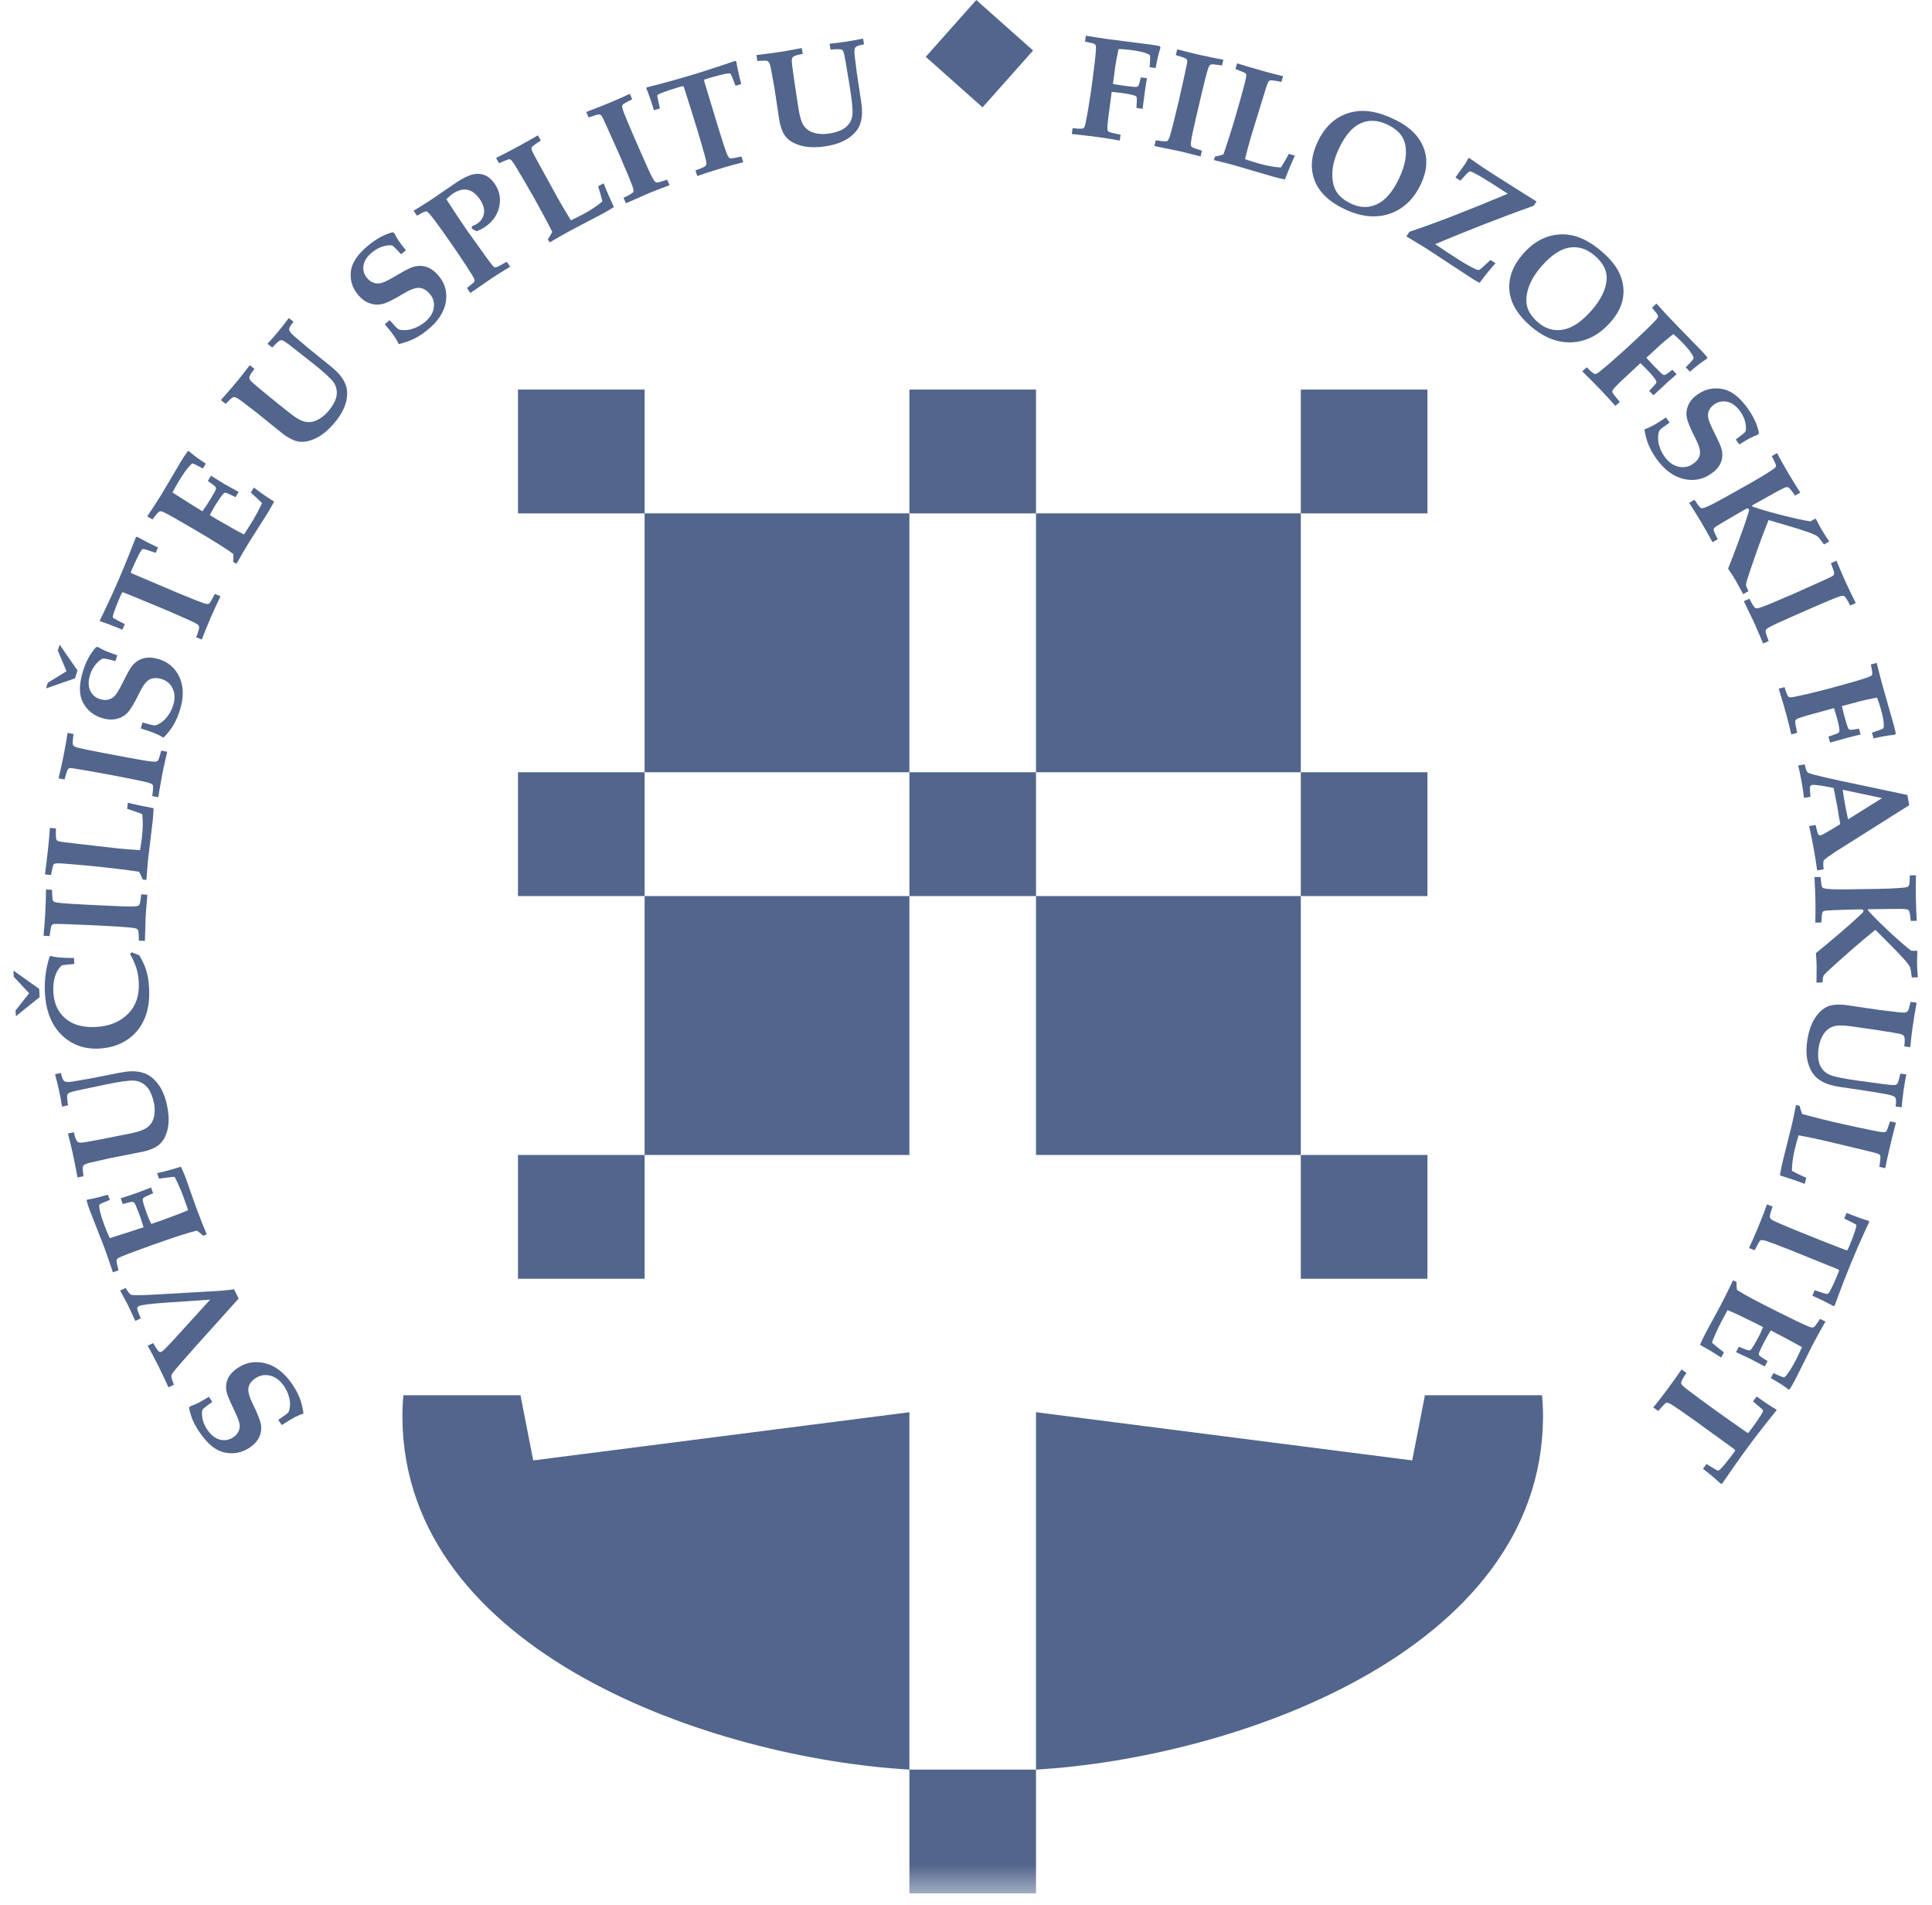<?xml version="1.0" encoding="UTF-8"?>
<svg width="72px" height="71px" viewBox="0 0 72 71" version="1.1" xmlns="http://www.w3.org/2000/svg" xmlns:xlink="http://www.w3.org/1999/xlink">
    <title>Group 4</title>
    <defs>
        <filter id="filter-1">
            <feColorMatrix in="SourceGraphic" type="matrix" values="0 0 0 0 1 0 0 0 0 1 0 0 0 0 1 0 0 0 1 0"></feColorMatrix>
        </filter>
        <polygon id="path-2" points="0 69.56 70.972 69.56 70.972 0.13 0 0.13"></polygon>
    </defs>
    <g id="Symbols" stroke="none" stroke-width="1" fill="none" fill-rule="evenodd">
        <g id="Group-4" transform="translate(-53, -39)" filter="url(#filter-1)">
            <g transform="translate(53, 39)">
                <polygon id="Fill-1" fill="#52658C" points="36.383 0 34.5 2.117 36.617 4 38.5 1.883"></polygon>
                <g id="Group-90" transform="translate(0.5, 1)">
                    <path d="M10.002,52.106 L9.869,51.914 C10.088,51.767 10.212,51.674 10.242,51.637 C10.271,51.6 10.292,51.525 10.305,51.413 C10.317,51.301 10.304,51.175 10.264,51.036 C10.224,50.897 10.163,50.767 10.08,50.648 C9.938,50.443 9.769,50.316 9.573,50.266 C9.376,50.217 9.194,50.247 9.028,50.357 C8.875,50.458 8.785,50.577 8.76,50.713 C8.735,50.85 8.786,51.045 8.911,51.299 C9.098,51.676 9.203,51.944 9.226,52.104 C9.25,52.263 9.226,52.417 9.154,52.565 C9.083,52.713 8.964,52.842 8.797,52.952 C8.517,53.137 8.213,53.197 7.885,53.133 C7.558,53.069 7.248,52.825 6.956,52.402 C6.841,52.236 6.752,52.08 6.688,51.935 C6.625,51.789 6.577,51.633 6.546,51.465 L6.585,51.408 C6.695,51.369 6.791,51.329 6.874,51.288 C6.956,51.247 7.093,51.17 7.284,51.053 L7.414,51.241 C7.19,51.4 7.069,51.496 7.051,51.529 C7.021,51.589 7.018,51.693 7.042,51.842 C7.065,51.99 7.128,52.138 7.228,52.283 C7.366,52.483 7.523,52.605 7.697,52.65 C7.872,52.694 8.038,52.665 8.194,52.562 C8.289,52.499 8.357,52.421 8.396,52.329 C8.436,52.238 8.444,52.14 8.422,52.038 C8.4,51.935 8.318,51.736 8.177,51.441 C8.047,51.174 7.971,50.986 7.947,50.877 C7.907,50.697 7.922,50.532 7.991,50.38 C8.059,50.229 8.185,50.093 8.366,49.974 C8.682,49.765 9.026,49.71 9.398,49.808 C9.77,49.906 10.097,50.159 10.38,50.568 C10.505,50.75 10.602,50.927 10.669,51.099 C10.735,51.271 10.783,51.464 10.811,51.677 C10.688,51.719 10.582,51.764 10.491,51.811 C10.365,51.878 10.202,51.975 10.002,52.106" id="Fill-2" fill="#52658C"></path>
                    <path d="M5.981,50.603 L5.778,50.7 C5.639,50.395 5.508,50.118 5.383,49.868 C5.273,49.648 5.146,49.408 5.003,49.15 L5.207,49.053 C5.311,49.23 5.381,49.332 5.415,49.36 C5.45,49.387 5.486,49.392 5.523,49.374 C5.57,49.352 5.727,49.194 5.995,48.902 L7.332,47.433 L5.712,47.543 C5.116,47.584 4.769,47.627 4.668,47.675 C4.631,47.693 4.613,47.723 4.614,47.764 C4.615,47.806 4.659,47.928 4.746,48.13 L4.542,48.227 C4.409,47.932 4.317,47.735 4.269,47.637 C4.217,47.535 4.12,47.353 3.976,47.094 L4.18,46.997 C4.275,47.149 4.341,47.232 4.376,47.247 C4.426,47.27 4.658,47.273 5.071,47.255 L7.217,47.132 C7.644,47.113 7.978,47.085 8.222,47.047 L8.394,47.392 L6.758,49.211 C6.386,49.627 6.136,49.914 6.009,50.07 C5.933,50.162 5.892,50.229 5.886,50.271 C5.88,50.314 5.912,50.425 5.981,50.603" id="Fill-4" fill="#52658C"></path>
                    <path d="M7.205,45.002 L7.068,45.05 C6.995,44.977 6.918,44.914 6.837,44.861 C6.561,44.921 6.001,45.102 5.157,45.403 C4.581,45.609 4.202,45.751 4.019,45.829 C3.921,45.869 3.864,45.909 3.849,45.947 C3.834,45.985 3.857,46.116 3.919,46.339 L3.706,46.414 C3.576,46.02 3.469,45.709 3.385,45.483 L2.854,44.128 C2.8,43.985 2.758,43.853 2.727,43.734 L2.748,43.706 C2.948,43.676 3.205,43.615 3.52,43.521 L3.592,43.717 C3.349,43.813 3.221,43.869 3.208,43.886 C3.195,43.903 3.193,43.946 3.202,44.016 C3.223,44.164 3.286,44.379 3.391,44.661 C3.443,44.8 3.509,44.96 3.59,45.14 C4.119,44.976 4.54,44.84 4.85,44.733 C4.796,44.552 4.74,44.384 4.682,44.229 C4.596,44 4.537,43.864 4.505,43.824 C4.484,43.799 4.452,43.788 4.409,43.79 C4.375,43.791 4.264,43.818 4.077,43.87 L3.998,43.657 C4.287,43.563 4.474,43.501 4.561,43.47 L5.127,43.254 L5.207,43.467 C4.989,43.558 4.866,43.618 4.839,43.648 C4.822,43.666 4.816,43.693 4.82,43.731 C4.832,43.82 4.892,44.009 5,44.298 C5.034,44.389 5.08,44.493 5.137,44.611 C5.227,44.583 5.319,44.552 5.411,44.519 C5.892,44.347 6.259,44.207 6.512,44.098 L6.337,43.604 C6.233,43.325 6.122,43.075 6.005,42.854 C5.834,42.868 5.642,42.892 5.429,42.925 L5.352,42.719 C5.667,42.65 5.964,42.569 6.243,42.477 C6.311,42.623 6.371,42.766 6.423,42.904 C6.457,42.995 6.52,43.175 6.614,43.445 C6.701,43.696 6.784,43.927 6.862,44.136 C6.965,44.412 7.079,44.7 7.205,45.002" id="Fill-6" fill="#52658C"></path>
                    <path d="M2.61,42.833 L2.388,42.879 C2.324,42.526 2.263,42.217 2.205,41.953 C2.169,41.784 2.111,41.548 2.031,41.242 L2.253,41.196 C2.287,41.354 2.326,41.463 2.368,41.523 C2.382,41.543 2.4,41.558 2.425,41.567 C2.453,41.581 2.497,41.585 2.557,41.58 C2.658,41.57 2.943,41.52 3.411,41.429 C3.738,41.366 4.069,41.3 4.405,41.23 C4.68,41.173 4.876,41.099 4.992,41.011 C5.108,40.922 5.184,40.811 5.222,40.68 C5.274,40.489 5.278,40.293 5.234,40.09 C5.173,39.813 5.081,39.612 4.956,39.485 C4.831,39.358 4.681,39.287 4.507,39.271 C4.332,39.256 3.969,39.305 3.417,39.42 L2.442,39.626 C2.223,39.673 2.093,39.711 2.054,39.739 C2.031,39.755 2.017,39.777 2.01,39.805 C1.994,39.852 2.003,39.981 2.034,40.193 L1.813,40.24 C1.777,40.015 1.738,39.81 1.697,39.622 C1.662,39.461 1.613,39.264 1.549,39.031 L1.77,38.985 C1.808,39.155 1.85,39.257 1.898,39.291 C1.946,39.325 2.051,39.329 2.215,39.304 C2.613,39.241 3.061,39.159 3.559,39.056 C3.877,38.99 4.086,38.951 4.186,38.939 C4.433,38.908 4.652,38.922 4.845,38.983 C5.037,39.043 5.213,39.173 5.372,39.374 C5.532,39.574 5.648,39.84 5.72,40.172 C5.795,40.517 5.805,40.815 5.75,41.065 C5.694,41.316 5.596,41.506 5.456,41.636 C5.316,41.766 5.091,41.863 4.78,41.928 L3.591,42.162 C3.496,42.182 3.255,42.237 2.869,42.326 C2.748,42.355 2.668,42.385 2.629,42.417 C2.607,42.435 2.593,42.461 2.585,42.492 C2.577,42.523 2.585,42.637 2.61,42.833" id="Fill-8" fill="#52658C"></path>
                    <path d="M4.348,34.556 L4.406,34.487 C4.499,34.528 4.592,34.564 4.687,34.594 C4.808,34.792 4.896,34.984 4.952,35.17 C5.008,35.356 5.043,35.572 5.056,35.818 C5.081,36.278 5.02,36.67 4.872,36.997 C4.724,37.323 4.505,37.579 4.214,37.766 C3.924,37.952 3.585,38.056 3.197,38.076 C2.639,38.105 2.171,37.935 1.794,37.567 C1.417,37.198 1.21,36.674 1.173,35.993 C1.161,35.766 1.169,35.541 1.198,35.317 C1.228,35.093 1.278,34.869 1.351,34.645 L1.39,34.625 C1.489,34.652 1.584,34.67 1.674,34.678 C1.831,34.693 2.026,34.701 2.258,34.701 L2.27,34.922 C1.987,34.948 1.832,34.966 1.805,34.978 C1.778,34.99 1.733,35.041 1.67,35.13 C1.608,35.219 1.559,35.339 1.525,35.487 C1.491,35.636 1.478,35.798 1.488,35.975 C1.511,36.396 1.662,36.724 1.941,36.958 C2.22,37.192 2.596,37.297 3.07,37.272 C3.583,37.245 3.991,37.075 4.292,36.76 C4.571,36.47 4.698,36.084 4.672,35.603 C4.662,35.417 4.633,35.244 4.584,35.084 C4.536,34.923 4.457,34.747 4.348,34.556 L4.348,34.556 Z M4.34693878e-05,35.169 L0.96,35.851 L0.977,36.159 L0.092,36.872 L0.08,36.654 L0.586,36.015 L0.012,35.399 L4.34693878e-05,35.169 Z" id="Fill-10" fill="#52658C"></path>
                    <path d="M4.9,34.065 L4.674,34.053 C4.674,33.812 4.661,33.675 4.634,33.642 C4.607,33.609 4.537,33.586 4.424,33.574 C4.188,33.548 3.747,33.518 3.101,33.486 C2.853,33.473 2.494,33.458 2.023,33.441 C1.702,33.429 1.525,33.427 1.493,33.436 C1.461,33.445 1.438,33.462 1.422,33.487 C1.4,33.525 1.376,33.657 1.349,33.885 L1.123,33.873 C1.155,33.513 1.176,33.237 1.186,33.045 C1.203,32.716 1.213,32.417 1.214,32.149 L1.441,32.161 C1.443,32.402 1.455,32.538 1.477,32.57 C1.5,32.602 1.555,32.625 1.642,32.638 C1.814,32.661 2.163,32.686 2.688,32.712 C3.388,32.748 3.876,32.77 4.152,32.779 C4.428,32.787 4.592,32.78 4.646,32.756 C4.669,32.747 4.689,32.725 4.704,32.692 C4.72,32.658 4.74,32.537 4.765,32.329 L4.991,32.341 L4.967,32.651 C4.949,32.847 4.937,33.023 4.928,33.177 L4.9,34.065 Z" id="Fill-12" fill="#52658C"></path>
                    <path d="M4.956,31.791 L4.816,31.777 C4.78,31.676 4.735,31.579 4.682,31.487 C4.2,31.415 3.696,31.352 3.171,31.298 C2.758,31.256 2.368,31.221 2.001,31.192 C1.739,31.171 1.588,31.168 1.546,31.183 C1.522,31.189 1.503,31.205 1.488,31.231 C1.474,31.257 1.445,31.383 1.401,31.608 L1.175,31.585 C1.22,31.248 1.258,30.936 1.289,30.648 C1.319,30.368 1.343,30.103 1.361,29.852 L1.586,29.875 C1.576,30.117 1.583,30.257 1.606,30.296 C1.619,30.321 1.65,30.34 1.698,30.354 C1.747,30.369 2.035,30.406 2.563,30.465 L3.867,30.614 C4.112,30.639 4.396,30.662 4.719,30.683 C4.756,30.456 4.781,30.288 4.792,30.178 C4.827,29.849 4.83,29.57 4.801,29.34 C4.644,29.277 4.457,29.212 4.239,29.144 L4.263,28.914 C4.52,28.98 4.84,29.048 5.223,29.118 C5.217,29.285 5.207,29.438 5.192,29.578 L5.079,30.525 L5.027,30.948 C5.004,31.144 4.981,31.425 4.956,31.791" id="Fill-14" fill="#52658C"></path>
                    <path d="M5.396,28.71 L5.173,28.667 C5.208,28.428 5.214,28.291 5.192,28.255 C5.17,28.218 5.104,28.186 4.994,28.158 C4.764,28.1 4.331,28.011 3.696,27.891 C3.453,27.845 3.099,27.781 2.636,27.701 C2.319,27.644 2.145,27.618 2.111,27.623 C2.079,27.627 2.053,27.641 2.033,27.664 C2.006,27.699 1.964,27.827 1.905,28.048 L1.683,28.006 C1.765,27.653 1.825,27.383 1.863,27.195 C1.927,26.87 1.979,26.576 2.019,26.311 L2.241,26.353 C2.208,26.592 2.201,26.729 2.219,26.764 C2.237,26.799 2.288,26.829 2.372,26.854 C2.539,26.899 2.881,26.971 3.398,27.069 C4.086,27.2 4.566,27.288 4.838,27.334 C5.11,27.38 5.274,27.395 5.33,27.379 C5.355,27.373 5.377,27.354 5.397,27.323 C5.417,27.292 5.455,27.175 5.509,26.973 L5.732,27.015 L5.663,27.319 C5.618,27.51 5.58,27.682 5.55,27.834 L5.396,28.71 Z" id="Fill-16" fill="#52658C"></path>
                    <path d="M4.744,26.146 L4.813,25.924 C5.068,25.998 5.219,26.034 5.267,26.033 C5.316,26.032 5.388,26.001 5.485,25.94 C5.582,25.879 5.674,25.789 5.759,25.671 C5.845,25.554 5.909,25.426 5.952,25.288 C6.026,25.051 6.02,24.842 5.936,24.662 C5.852,24.482 5.713,24.363 5.521,24.305 C5.344,24.252 5.193,24.259 5.07,24.325 C4.945,24.393 4.822,24.554 4.699,24.81 C4.517,25.189 4.369,25.437 4.257,25.556 C4.145,25.674 4.008,25.752 3.845,25.791 C3.683,25.83 3.506,25.82 3.313,25.763 C2.99,25.666 2.75,25.474 2.595,25.184 C2.44,24.895 2.439,24.506 2.592,24.017 C2.651,23.826 2.719,23.66 2.795,23.52 C2.87,23.381 2.965,23.246 3.079,23.117 L3.148,23.11 C3.249,23.169 3.341,23.217 3.425,23.254 C3.509,23.292 3.658,23.346 3.87,23.419 L3.802,23.636 C3.536,23.565 3.383,23.534 3.346,23.541 C3.279,23.556 3.194,23.619 3.091,23.731 C2.988,23.842 2.91,23.982 2.857,24.15 C2.785,24.38 2.787,24.576 2.861,24.737 C2.936,24.898 3.063,25.005 3.244,25.059 C3.354,25.092 3.458,25.094 3.556,25.067 C3.654,25.039 3.736,24.984 3.804,24.902 C3.872,24.821 3.978,24.633 4.124,24.341 C4.254,24.074 4.355,23.898 4.427,23.811 C4.545,23.668 4.686,23.575 4.85,23.532 C5.013,23.489 5.2,23.499 5.409,23.561 C5.774,23.67 6.034,23.896 6.19,24.24 C6.347,24.585 6.351,24.993 6.204,25.465 C6.138,25.675 6.058,25.86 5.963,26.019 C5.869,26.178 5.746,26.335 5.594,26.49 C5.483,26.424 5.38,26.371 5.285,26.332 C5.154,26.278 4.973,26.216 4.744,26.146 L4.744,26.146 Z M1.723,23.024 L2.387,23.985 L2.295,24.28 L1.215,24.655 L1.28,24.446 L1.978,24.015 L1.655,23.243 L1.723,23.024 Z" id="Fill-18" fill="#52658C"></path>
                    <path d="M7.019,22.834 L6.811,22.748 C6.851,22.656 6.884,22.556 6.911,22.449 C6.923,22.398 6.924,22.36 6.913,22.332 C6.903,22.305 6.874,22.276 6.827,22.245 C6.76,22.204 6.503,22.086 6.056,21.891 C5.737,21.753 5.411,21.615 5.077,21.477 C4.421,21.205 4.085,21.068 4.071,21.067 C4.057,21.066 4.026,21.121 3.978,21.231 C3.88,21.457 3.803,21.653 3.746,21.821 C3.714,21.918 3.699,21.975 3.702,21.99 C3.705,22.006 3.715,22.021 3.733,22.037 C3.751,22.052 3.89,22.125 4.151,22.258 L4.06,22.467 C3.745,22.332 3.468,22.227 3.231,22.152 L3.222,22.117 C3.468,21.618 3.695,21.127 3.904,20.645 C4.113,20.164 4.333,19.621 4.567,19.016 L4.618,19.005 C4.832,19.13 5.089,19.263 5.389,19.402 L5.302,19.603 C5.016,19.502 4.859,19.454 4.829,19.459 C4.806,19.463 4.782,19.484 4.758,19.521 C4.68,19.642 4.558,19.894 4.391,20.28 C4.377,20.312 4.373,20.333 4.38,20.344 C4.389,20.355 4.432,20.377 4.508,20.408 L6.171,21.114 C6.654,21.315 6.953,21.434 7.067,21.471 C7.18,21.509 7.255,21.517 7.292,21.495 C7.316,21.481 7.389,21.36 7.51,21.134 L7.719,21.22 C7.604,21.454 7.488,21.704 7.373,21.971 C7.22,22.323 7.102,22.611 7.019,22.834" id="Fill-20" fill="#52658C"></path>
                    <path d="M8.312,20.012 L8.188,19.939 C8.2,19.838 8.201,19.739 8.193,19.644 C7.971,19.473 7.475,19.161 6.704,18.709 C6.179,18.401 5.827,18.202 5.65,18.112 C5.556,18.063 5.489,18.045 5.449,18.057 C5.409,18.07 5.32,18.17 5.182,18.357 L4.988,18.243 C5.219,17.896 5.399,17.619 5.525,17.413 L6.268,16.157 C6.348,16.026 6.426,15.911 6.502,15.812 L6.537,15.811 C6.686,15.944 6.897,16.1 7.17,16.28 L7.06,16.459 C6.83,16.334 6.705,16.273 6.684,16.273 C6.662,16.274 6.626,16.3 6.577,16.35 C6.472,16.459 6.341,16.642 6.183,16.9 C6.105,17.027 6.02,17.177 5.927,17.352 C6.391,17.651 6.763,17.885 7.043,18.054 C7.153,17.899 7.252,17.75 7.338,17.609 C7.467,17.4 7.537,17.27 7.549,17.219 C7.556,17.188 7.544,17.157 7.515,17.126 C7.493,17.1 7.403,17.033 7.244,16.923 L7.363,16.729 C7.619,16.89 7.787,16.993 7.866,17.039 L8.394,17.334 L8.274,17.528 C8.065,17.419 7.94,17.364 7.899,17.363 C7.875,17.361 7.849,17.373 7.822,17.401 C7.758,17.466 7.646,17.63 7.484,17.894 C7.433,17.977 7.379,18.077 7.321,18.195 C7.401,18.246 7.483,18.296 7.567,18.346 C8.006,18.603 8.349,18.794 8.594,18.917 L8.876,18.473 C9.033,18.218 9.162,17.977 9.264,17.749 C9.145,17.628 9.005,17.497 8.846,17.356 L8.961,17.168 C9.214,17.364 9.465,17.539 9.714,17.693 C9.64,17.837 9.565,17.971 9.487,18.098 C9.436,18.181 9.333,18.343 9.178,18.584 C9.033,18.808 8.902,19.016 8.784,19.207 C8.63,19.459 8.472,19.727 8.312,20.012" id="Fill-22" fill="#52658C"></path>
                    <path d="M7.909,14.049 L7.732,13.91 C7.973,13.639 8.18,13.398 8.354,13.188 C8.465,13.054 8.616,12.861 8.809,12.609 L8.985,12.748 C8.881,12.874 8.819,12.971 8.798,13.041 C8.79,13.064 8.79,13.088 8.798,13.112 C8.805,13.143 8.83,13.179 8.871,13.221 C8.943,13.291 9.162,13.476 9.529,13.775 C9.784,13.984 10.045,14.193 10.312,14.404 C10.531,14.578 10.713,14.681 10.856,14.713 C11,14.745 11.136,14.733 11.264,14.679 C11.448,14.599 11.607,14.478 11.74,14.317 C11.922,14.097 12.024,13.899 12.046,13.725 C12.068,13.55 12.031,13.391 11.934,13.249 C11.836,13.107 11.568,12.862 11.129,12.515 L10.352,11.904 C10.176,11.767 10.065,11.692 10.018,11.68 C9.991,11.673 9.965,11.675 9.938,11.688 C9.891,11.705 9.793,11.793 9.644,11.951 L9.468,11.812 C9.624,11.643 9.763,11.484 9.886,11.335 C9.993,11.207 10.118,11.045 10.263,10.851 L10.439,10.99 C10.328,11.125 10.273,11.222 10.276,11.279 C10.279,11.337 10.342,11.42 10.465,11.529 C10.766,11.791 11.113,12.079 11.507,12.394 C11.76,12.594 11.923,12.728 11.996,12.797 C12.176,12.964 12.303,13.14 12.376,13.324 C12.449,13.509 12.456,13.724 12.397,13.971 C12.338,14.219 12.199,14.474 11.981,14.738 C11.754,15.012 11.523,15.207 11.289,15.323 C11.055,15.438 10.843,15.484 10.651,15.459 C10.46,15.434 10.241,15.324 9.994,15.129 L9.059,14.373 C8.984,14.313 8.789,14.164 8.474,13.927 C8.375,13.854 8.301,13.812 8.252,13.802 C8.223,13.798 8.194,13.802 8.164,13.816 C8.134,13.83 8.049,13.907 7.909,14.049" id="Fill-24" fill="#52658C"></path>
                    <path d="M13.84,11.081 L14.022,10.932 C14.194,11.129 14.301,11.241 14.342,11.265 C14.383,11.29 14.461,11.302 14.576,11.303 C14.692,11.303 14.818,11.277 14.956,11.224 C15.093,11.17 15.218,11.098 15.331,11.005 C15.525,10.846 15.637,10.668 15.666,10.471 C15.696,10.275 15.646,10.101 15.517,9.951 C15.398,9.813 15.268,9.738 15.127,9.727 C14.986,9.718 14.792,9.787 14.546,9.936 C14.182,10.157 13.921,10.287 13.761,10.327 C13.601,10.366 13.442,10.359 13.284,10.305 C13.126,10.251 12.983,10.149 12.853,9.998 C12.636,9.745 12.543,9.456 12.574,9.13 C12.605,8.805 12.821,8.478 13.221,8.15 C13.377,8.021 13.526,7.918 13.668,7.841 C13.809,7.764 13.963,7.701 14.131,7.654 L14.193,7.685 C14.244,7.788 14.294,7.878 14.344,7.953 C14.394,8.03 14.489,8.155 14.626,8.329 L14.449,8.474 C14.264,8.273 14.154,8.166 14.118,8.152 C14.054,8.129 13.948,8.137 13.799,8.175 C13.65,8.214 13.507,8.29 13.369,8.403 C13.181,8.557 13.073,8.722 13.046,8.897 C13.019,9.072 13.066,9.23 13.187,9.371 C13.261,9.457 13.347,9.514 13.445,9.543 C13.542,9.572 13.642,9.57 13.744,9.537 C13.847,9.505 14.04,9.405 14.326,9.237 C14.583,9.083 14.766,8.989 14.875,8.954 C15.054,8.897 15.223,8.894 15.385,8.945 C15.546,8.996 15.697,9.104 15.838,9.268 C16.083,9.553 16.175,9.881 16.114,10.253 C16.054,10.625 15.83,10.97 15.443,11.287 C15.271,11.429 15.101,11.541 14.933,11.624 C14.765,11.707 14.574,11.773 14.361,11.822 C14.305,11.708 14.248,11.609 14.19,11.526 C14.11,11.41 13.993,11.262 13.84,11.081" id="Fill-26" fill="#52658C"></path>
                    <path d="M17.029,9.918 L16.902,9.734 C17.07,9.604 17.161,9.524 17.175,9.494 C17.187,9.473 17.19,9.449 17.183,9.421 C17.173,9.375 17.08,9.217 16.904,8.948 C16.727,8.678 16.553,8.419 16.381,8.17 C16.06,7.706 15.826,7.377 15.679,7.184 C15.531,6.991 15.438,6.889 15.401,6.881 C15.363,6.871 15.288,6.899 15.176,6.962 L15.039,7.037 L14.912,6.853 L15.171,6.696 C15.33,6.597 15.456,6.517 15.548,6.456 C15.675,6.372 15.877,6.234 16.154,6.042 C16.303,5.938 16.413,5.862 16.485,5.815 C16.751,5.639 16.965,5.534 17.127,5.499 C17.288,5.464 17.436,5.475 17.572,5.531 C17.707,5.587 17.827,5.69 17.93,5.84 C18.116,6.109 18.174,6.4 18.104,6.711 C18.034,7.023 17.848,7.278 17.545,7.478 C17.507,7.503 17.464,7.527 17.417,7.55 C17.369,7.573 17.318,7.595 17.262,7.618 C17.2,7.583 17.139,7.55 17.077,7.519 L17.091,7.431 C17.128,7.416 17.162,7.402 17.192,7.387 C17.222,7.373 17.249,7.359 17.271,7.344 C17.421,7.245 17.509,7.113 17.535,6.949 C17.56,6.785 17.51,6.612 17.384,6.43 C17.244,6.227 17.091,6.109 16.923,6.074 C16.756,6.039 16.577,6.085 16.385,6.211 C16.308,6.262 16.224,6.334 16.135,6.424 C16.429,6.882 16.684,7.267 16.899,7.578 C16.972,7.683 17.208,8.013 17.609,8.568 C17.767,8.788 17.863,8.911 17.897,8.937 C17.921,8.957 17.948,8.966 17.975,8.962 C18.019,8.956 18.156,8.887 18.385,8.755 L18.512,8.938 C18.241,9.102 18.016,9.244 17.836,9.363 C17.755,9.416 17.486,9.601 17.029,9.918" id="Fill-28" fill="#52658C"></path>
                    <path d="M19.984,8.034 L19.916,7.915 C19.98,7.828 20.035,7.737 20.081,7.641 C19.865,7.214 19.629,6.774 19.373,6.322 C19.171,5.968 18.977,5.635 18.791,5.324 C18.659,5.102 18.574,4.979 18.538,4.955 C18.519,4.939 18.494,4.933 18.464,4.936 C18.434,4.939 18.312,4.988 18.098,5.082 L17.988,4.888 C18.296,4.732 18.579,4.583 18.839,4.442 C19.09,4.306 19.326,4.173 19.546,4.043 L19.656,4.237 C19.448,4.367 19.334,4.453 19.315,4.494 C19.302,4.519 19.304,4.555 19.319,4.602 C19.334,4.649 19.469,4.901 19.722,5.358 L20.345,6.488 C20.465,6.698 20.609,6.939 20.777,7.21 C20.988,7.109 21.143,7.032 21.241,6.978 C21.537,6.818 21.773,6.66 21.948,6.504 C21.912,6.343 21.859,6.156 21.79,5.942 L21.997,5.83 C22.089,6.073 22.215,6.368 22.377,6.715 C22.234,6.807 22.099,6.887 21.974,6.955 L21.115,7.406 L20.731,7.608 C20.554,7.702 20.305,7.844 19.984,8.034" id="Fill-30" fill="#52658C"></path>
                    <path d="M22.827,6.575 L22.738,6.371 C22.96,6.266 23.081,6.194 23.099,6.156 C23.117,6.117 23.108,6.046 23.07,5.941 C22.99,5.723 22.824,5.322 22.571,4.74 C22.474,4.517 22.33,4.195 22.139,3.774 C22.01,3.486 21.934,3.33 21.912,3.305 C21.89,3.281 21.863,3.268 21.833,3.265 C21.789,3.262 21.656,3.3 21.436,3.376 L21.347,3.172 C21.693,3.042 21.956,2.939 22.136,2.864 C22.447,2.735 22.726,2.612 22.972,2.497 L23.061,2.7 C22.84,2.808 22.72,2.878 22.7,2.912 C22.681,2.946 22.684,3.004 22.71,3.087 C22.764,3.247 22.895,3.565 23.101,4.039 C23.375,4.669 23.568,5.108 23.681,5.354 C23.794,5.6 23.873,5.741 23.918,5.778 C23.938,5.794 23.966,5.802 24.003,5.801 C24.041,5.8 24.161,5.765 24.363,5.696 L24.452,5.9 L24.156,6.014 C23.968,6.084 23.801,6.15 23.656,6.211 L22.827,6.575 Z" id="Fill-32" fill="#52658C"></path>
                    <path d="M25.484,5.559 L25.418,5.348 C25.516,5.318 25.615,5.279 25.717,5.231 C25.764,5.207 25.795,5.183 25.809,5.157 C25.824,5.132 25.828,5.091 25.822,5.037 C25.812,4.961 25.739,4.692 25.604,4.232 C25.507,3.904 25.406,3.571 25.299,3.232 C25.09,2.566 24.982,2.227 24.974,2.216 C24.965,2.204 24.903,2.216 24.786,2.251 C24.546,2.323 24.342,2.391 24.174,2.456 C24.077,2.495 24.023,2.52 24.013,2.532 C24.003,2.545 23.997,2.562 23.997,2.585 C23.997,2.608 24.028,2.76 24.092,3.041 L23.87,3.107 C23.773,2.784 23.677,2.51 23.584,2.283 L23.606,2.255 C24.155,2.118 24.686,1.972 25.198,1.819 C25.708,1.666 26.275,1.483 26.9,1.268 L26.941,1.3 C26.98,1.54 27.042,1.818 27.125,2.132 L26.912,2.196 C26.807,1.917 26.744,1.768 26.721,1.749 C26.703,1.734 26.671,1.73 26.626,1.736 C26.482,1.755 26.205,1.826 25.796,1.949 C25.762,1.959 25.743,1.97 25.739,1.982 C25.736,1.996 25.747,2.041 25.771,2.119 L26.287,3.818 C26.44,4.309 26.539,4.61 26.583,4.719 C26.626,4.828 26.668,4.889 26.709,4.903 C26.736,4.911 26.877,4.889 27.132,4.834 L27.198,5.046 C26.942,5.11 26.671,5.184 26.387,5.269 C26.014,5.381 25.713,5.478 25.484,5.559" id="Fill-34" fill="#52658C"></path>
                    <path d="M27.725,1.272 L27.69,1.053 C28.054,1.009 28.372,0.966 28.646,0.924 C28.82,0.896 29.064,0.852 29.38,0.791 L29.416,1.009 C29.252,1.035 29.139,1.067 29.076,1.105 C29.055,1.117 29.039,1.135 29.028,1.158 C29.012,1.185 29.005,1.228 29.008,1.286 C29.013,1.385 29.049,1.666 29.117,2.129 C29.164,2.45 29.215,2.777 29.268,3.108 C29.313,3.381 29.377,3.576 29.462,3.694 C29.547,3.811 29.655,3.892 29.788,3.935 C29.98,3.996 30.18,4.01 30.39,3.978 C30.675,3.933 30.886,3.853 31.022,3.738 C31.158,3.622 31.239,3.48 31.264,3.311 C31.289,3.141 31.257,2.784 31.169,2.239 L31.01,1.277 C30.972,1.06 30.941,0.932 30.914,0.891 C30.9,0.869 30.878,0.853 30.849,0.845 C30.803,0.827 30.67,0.829 30.451,0.848 L30.416,0.63 C30.647,0.606 30.859,0.58 31.052,0.549 C31.219,0.523 31.423,0.486 31.664,0.436 L31.7,0.654 C31.524,0.682 31.418,0.718 31.381,0.763 C31.343,0.808 31.333,0.91 31.35,1.072 C31.394,1.463 31.455,1.905 31.533,2.396 C31.584,2.71 31.613,2.917 31.62,3.015 C31.639,3.258 31.613,3.471 31.541,3.656 C31.469,3.841 31.327,4.005 31.114,4.151 C30.901,4.296 30.623,4.395 30.281,4.448 C29.924,4.504 29.619,4.498 29.366,4.43 C29.113,4.363 28.924,4.258 28.799,4.114 C28.674,3.971 28.586,3.746 28.536,3.439 L28.359,2.265 C28.344,2.171 28.3,1.933 28.229,1.551 C28.206,1.432 28.18,1.353 28.149,1.313 C28.131,1.291 28.106,1.275 28.075,1.266 C28.043,1.256 27.927,1.259 27.725,1.272" id="Fill-36" fill="#52658C"></path>
                    <path d="M39.442,3.993 L39.474,3.774 C39.7,3.803 39.834,3.805 39.876,3.778 C39.907,3.761 39.933,3.702 39.953,3.6 C40.023,3.263 40.09,2.873 40.154,2.429 C40.201,2.1 40.247,1.746 40.292,1.368 C40.337,0.989 40.353,0.77 40.34,0.71 C40.333,0.682 40.32,0.662 40.302,0.649 C40.275,0.625 40.152,0.593 39.935,0.551 L39.966,0.331 C40.277,0.382 40.544,0.424 40.768,0.454 C41.096,0.499 41.44,0.544 41.8,0.588 C42.037,0.617 42.236,0.642 42.399,0.664 C42.514,0.68 42.624,0.698 42.728,0.72 L42.747,0.777 C42.679,0.99 42.619,1.243 42.568,1.536 L42.343,1.505 L42.362,1.223 C42.369,1.134 42.365,1.078 42.349,1.055 C42.334,1.032 42.271,1.003 42.161,0.967 C42.051,0.93 41.89,0.898 41.681,0.869 C41.526,0.848 41.361,0.833 41.186,0.825 C41.124,1.117 41.085,1.324 41.067,1.446 L40.992,2.01 L40.972,2.129 C41.078,2.149 41.207,2.17 41.358,2.19 C41.631,2.227 41.795,2.244 41.852,2.239 C41.882,2.236 41.904,2.225 41.92,2.205 C41.944,2.171 41.976,2.064 42.014,1.883 L42.244,1.915 C42.217,2.068 42.192,2.22 42.171,2.372 C42.15,2.515 42.12,2.743 42.081,3.056 L41.851,3.024 C41.869,2.796 41.871,2.662 41.857,2.62 C41.85,2.598 41.83,2.58 41.797,2.567 C41.715,2.533 41.543,2.498 41.281,2.462 L40.93,2.422 L40.798,3.424 C40.77,3.666 40.763,3.808 40.775,3.849 C40.784,3.875 40.8,3.895 40.823,3.911 C40.857,3.933 41.003,3.969 41.262,4.019 L41.231,4.238 C40.948,4.187 40.682,4.144 40.433,4.11 C40.212,4.08 39.882,4.041 39.442,3.993" id="Fill-38" fill="#52658C"></path>
                    <path d="M42.521,4.442 L42.572,4.226 C42.815,4.268 42.956,4.279 42.994,4.259 C43.031,4.238 43.066,4.175 43.099,4.069 C43.166,3.846 43.272,3.426 43.418,2.81 C43.473,2.573 43.55,2.23 43.649,1.78 C43.717,1.473 43.75,1.303 43.747,1.27 C43.743,1.238 43.73,1.212 43.707,1.192 C43.673,1.165 43.543,1.119 43.319,1.054 L43.37,0.838 C43.728,0.931 44.002,0.999 44.193,1.042 C44.522,1.117 44.821,1.177 45.091,1.225 L45.04,1.441 C44.797,1.401 44.657,1.389 44.621,1.405 C44.585,1.421 44.552,1.47 44.524,1.552 C44.471,1.713 44.386,2.045 44.268,2.547 C44.11,3.215 44.003,3.68 43.947,3.944 C43.89,4.208 43.869,4.368 43.884,4.424 C43.889,4.448 43.907,4.471 43.938,4.492 C43.97,4.512 44.087,4.553 44.293,4.613 L44.242,4.829 L43.934,4.752 C43.739,4.701 43.565,4.658 43.411,4.623 L42.521,4.442 Z" id="Fill-40" fill="#52658C"></path>
                    <path d="M44.739,4.966 L44.778,4.834 C44.886,4.817 44.991,4.79 45.093,4.755 C45.249,4.303 45.4,3.829 45.545,3.333 C45.66,2.943 45.763,2.573 45.856,2.224 C45.923,1.976 45.952,1.831 45.944,1.788 C45.942,1.764 45.929,1.743 45.905,1.724 C45.882,1.706 45.76,1.656 45.541,1.574 L45.603,1.362 C45.934,1.463 46.242,1.554 46.528,1.634 C46.804,1.711 47.067,1.78 47.317,1.841 L47.254,2.053 C47.013,2.002 46.87,1.984 46.826,2 C46.8,2.009 46.775,2.035 46.752,2.079 C46.729,2.123 46.641,2.394 46.49,2.892 L46.113,4.122 C46.046,4.354 45.974,4.623 45.897,4.93 C46.118,5.005 46.284,5.058 46.392,5.088 C46.718,5.179 46.998,5.231 47.236,5.242 C47.326,5.102 47.424,4.933 47.53,4.735 L47.758,4.799 C47.647,5.034 47.522,5.33 47.385,5.687 C47.218,5.653 47.065,5.617 46.927,5.578 L45.993,5.304 L45.576,5.181 C45.383,5.125 45.104,5.053 44.739,4.966" id="Fill-42" fill="#52658C"></path>
                    <path d="M49.878,6.603 C50.205,6.752 50.522,6.752 50.83,6.604 C51.137,6.456 51.406,6.141 51.636,5.657 C51.877,5.151 51.951,4.711 51.857,4.338 C51.78,4.037 51.553,3.801 51.177,3.63 C50.825,3.47 50.498,3.46 50.197,3.6 C49.895,3.74 49.632,4.047 49.406,4.52 C49.244,4.861 49.159,5.174 49.152,5.459 C49.145,5.744 49.199,5.976 49.313,6.155 C49.427,6.334 49.615,6.483 49.878,6.603 M49.662,6.818 C49.061,6.545 48.672,6.184 48.497,5.737 C48.321,5.29 48.359,4.802 48.611,4.273 C48.787,3.904 49.014,3.625 49.292,3.436 C49.57,3.248 49.879,3.147 50.22,3.133 C50.56,3.12 50.946,3.211 51.378,3.408 C51.794,3.597 52.102,3.818 52.302,4.071 C52.503,4.324 52.618,4.601 52.648,4.903 C52.678,5.204 52.611,5.527 52.447,5.871 C52.27,6.244 52.038,6.53 51.752,6.731 C51.467,6.931 51.146,7.041 50.791,7.061 C50.436,7.08 50.059,6.999 49.662,6.818" id="Fill-44" fill="#52658C"></path>
                    <path d="M51.91,7.81 L52.026,7.636 C52.938,7.335 54.159,6.863 55.689,6.22 L55.132,5.858 C54.833,5.667 54.596,5.528 54.424,5.44 C54.349,5.401 54.297,5.385 54.266,5.393 C54.235,5.4 54.164,5.467 54.052,5.594 L53.924,5.732 L53.741,5.616 C53.81,5.513 53.896,5.392 53.998,5.252 L54.098,5.114 C54.138,5.053 54.178,4.98 54.22,4.896 L54.262,4.894 C54.571,5.113 54.852,5.303 55.103,5.462 C56.055,6.066 56.607,6.414 56.762,6.508 L56.657,6.666 C55.388,7.123 54.163,7.601 52.983,8.098 C53.285,8.304 53.568,8.491 53.832,8.658 C54.109,8.834 54.333,8.96 54.503,9.036 C54.555,9.059 54.594,9.066 54.62,9.058 C54.656,9.047 54.763,8.955 54.943,8.784 L55.043,8.688 L55.235,8.81 C55.058,8.999 54.86,9.243 54.64,9.541 C54.545,9.491 54.453,9.438 54.364,9.382 L52.676,8.274 C52.555,8.197 52.3,8.043 51.91,7.81" id="Fill-46" fill="#52658C"></path>
                    <path d="M56.835,11.027 C57.108,11.258 57.413,11.344 57.75,11.285 C58.087,11.225 58.434,10.994 58.792,10.592 C59.167,10.17 59.361,9.767 59.376,9.383 C59.387,9.074 59.236,8.786 58.922,8.52 C58.629,8.271 58.318,8.173 57.988,8.226 C57.659,8.28 57.319,8.504 56.969,8.898 C56.717,9.182 56.547,9.46 56.46,9.732 C56.373,10.004 56.359,10.242 56.418,10.445 C56.478,10.647 56.616,10.841 56.835,11.027 M56.567,11.176 C56.066,10.751 55.794,10.3 55.751,9.823 C55.709,9.346 55.883,8.887 56.274,8.446 C56.547,8.138 56.844,7.931 57.165,7.825 C57.485,7.719 57.811,7.705 58.142,7.784 C58.473,7.863 58.818,8.055 59.178,8.36 C59.524,8.654 59.758,8.949 59.88,9.247 C60.001,9.544 60.033,9.842 59.977,10.14 C59.921,10.437 59.766,10.73 59.511,11.016 C59.235,11.327 58.932,11.54 58.601,11.655 C58.27,11.771 57.93,11.79 57.584,11.713 C57.237,11.636 56.898,11.457 56.567,11.176" id="Fill-48" fill="#52658C"></path>
                    <path d="M58.467,12.838 L58.632,12.687 C58.789,12.849 58.892,12.932 58.942,12.937 C58.977,12.944 59.036,12.913 59.117,12.846 C59.388,12.628 59.691,12.365 60.026,12.059 C60.275,11.833 60.538,11.586 60.817,11.32 C61.095,11.054 61.249,10.893 61.277,10.838 C61.29,10.812 61.293,10.789 61.288,10.767 C61.281,10.732 61.207,10.632 61.066,10.465 L61.231,10.314 C61.439,10.545 61.621,10.741 61.775,10.903 C62.001,11.139 62.239,11.386 62.491,11.642 C62.657,11.81 62.795,11.952 62.907,12.069 C62.987,12.153 63.06,12.235 63.127,12.315 L63.105,12.372 C62.915,12.495 62.706,12.654 62.477,12.851 L62.323,12.689 L62.519,12.481 C62.582,12.416 62.615,12.37 62.617,12.343 C62.619,12.316 62.589,12.254 62.527,12.158 C62.465,12.062 62.361,11.938 62.217,11.787 C62.11,11.675 61.992,11.562 61.861,11.449 C61.625,11.637 61.461,11.774 61.369,11.858 L60.948,12.249 L60.855,12.33 C60.925,12.411 61.012,12.506 61.116,12.615 C61.304,12.812 61.421,12.926 61.468,12.957 C61.493,12.973 61.518,12.978 61.542,12.972 C61.584,12.961 61.677,12.897 61.823,12.781 L61.982,12.946 C61.862,13.048 61.745,13.151 61.63,13.256 C61.523,13.354 61.353,13.513 61.12,13.732 L60.962,13.567 C61.123,13.4 61.212,13.297 61.227,13.257 C61.235,13.235 61.231,13.208 61.214,13.178 C61.173,13.101 61.062,12.968 60.881,12.779 L60.634,12.532 L59.886,13.229 C59.709,13.401 59.612,13.506 59.596,13.545 C59.586,13.571 59.585,13.597 59.593,13.623 C59.604,13.661 59.695,13.779 59.865,13.977 L59.699,14.128 C59.512,13.914 59.333,13.718 59.161,13.538 C59.009,13.379 58.778,13.145 58.467,12.838" id="Fill-50" fill="#52658C"></path>
                    <path d="M61.584,14.558 L61.721,14.748 C61.504,14.898 61.381,14.993 61.353,15.031 C61.324,15.069 61.304,15.144 61.294,15.256 C61.284,15.368 61.299,15.494 61.341,15.632 C61.384,15.771 61.447,15.899 61.532,16.017 C61.677,16.22 61.849,16.344 62.046,16.39 C62.244,16.436 62.425,16.403 62.589,16.29 C62.741,16.186 62.828,16.066 62.851,15.93 C62.873,15.793 62.819,15.598 62.689,15.346 C62.496,14.972 62.386,14.706 62.36,14.547 C62.333,14.387 62.355,14.233 62.423,14.084 C62.492,13.935 62.609,13.804 62.774,13.691 C63.051,13.501 63.353,13.436 63.682,13.495 C64.011,13.553 64.325,13.792 64.625,14.21 C64.742,14.374 64.834,14.528 64.9,14.673 C64.967,14.817 65.017,14.973 65.051,15.14 L65.013,15.198 C64.904,15.239 64.809,15.28 64.727,15.322 C64.645,15.364 64.509,15.445 64.32,15.564 L64.187,15.378 C64.408,15.216 64.527,15.118 64.545,15.085 C64.574,15.024 64.575,14.92 64.549,14.771 C64.522,14.623 64.457,14.477 64.354,14.333 C64.213,14.136 64.054,14.017 63.879,13.975 C63.703,13.933 63.538,13.966 63.384,14.071 C63.29,14.136 63.224,14.215 63.186,14.307 C63.148,14.399 63.141,14.497 63.165,14.599 C63.19,14.702 63.275,14.899 63.421,15.192 C63.555,15.456 63.635,15.643 63.661,15.752 C63.703,15.931 63.692,16.096 63.626,16.249 C63.56,16.401 63.437,16.539 63.258,16.662 C62.946,16.876 62.603,16.937 62.23,16.845 C61.856,16.754 61.524,16.506 61.234,16.102 C61.105,15.922 61.006,15.747 60.936,15.576 C60.866,15.405 60.815,15.213 60.783,15.001 C60.905,14.956 61.011,14.91 61.101,14.861 C61.225,14.793 61.386,14.692 61.584,14.558" id="Fill-52" fill="#52658C"></path>
                    <path d="M62.45,17.737 L62.646,17.626 C62.77,17.805 62.845,17.902 62.869,17.919 C62.887,17.932 62.904,17.938 62.921,17.939 C62.952,17.942 63.006,17.928 63.083,17.896 C63.216,17.844 63.448,17.725 63.78,17.539 L64.662,17.044 C64.942,16.886 65.173,16.749 65.357,16.634 C65.54,16.519 65.643,16.445 65.665,16.413 C65.679,16.392 65.686,16.368 65.684,16.34 C65.681,16.299 65.629,16.185 65.528,15.997 L65.724,15.886 C65.876,16.167 66.015,16.416 66.143,16.631 C66.295,16.89 66.445,17.131 66.593,17.356 L66.397,17.466 C66.269,17.282 66.186,17.18 66.148,17.162 C66.11,17.143 66.05,17.153 65.969,17.191 C65.866,17.238 65.472,17.455 64.785,17.842 L64.804,17.874 C65.02,17.956 65.362,18.058 65.829,18.179 C66.297,18.3 66.676,18.384 66.967,18.43 L67.054,18.384 L67.139,18.333 L67.175,18.34 C67.262,18.512 67.34,18.656 67.409,18.773 C67.482,18.896 67.569,19.031 67.671,19.179 L67.475,19.289 L67.384,19.167 C67.312,19.07 67.261,19.01 67.23,18.987 C67.166,18.942 67.06,18.893 66.913,18.841 C66.694,18.762 66.403,18.67 66.04,18.565 L65.409,18.381 L65.269,18.739 C65.104,19.163 64.926,19.658 64.734,20.225 C64.623,20.551 64.568,20.74 64.568,20.793 C64.569,20.829 64.599,20.908 64.659,21.03 L64.463,21.141 L64.396,21.018 L64.168,20.605 C64.103,20.496 64.014,20.358 63.901,20.191 C63.99,19.976 64.125,19.621 64.308,19.127 C64.447,18.757 64.566,18.411 64.666,18.088 C64.679,18.047 64.685,18.02 64.683,18.007 C64.681,17.996 64.677,17.986 64.672,17.977 C64.659,17.955 64.64,17.944 64.616,17.946 C64.601,17.949 64.537,17.982 64.425,18.045 L63.724,18.454 C63.519,18.574 63.405,18.649 63.381,18.681 C63.365,18.702 63.358,18.726 63.362,18.753 C63.366,18.791 63.417,18.905 63.515,19.096 L63.319,19.206 C63.196,18.974 63.053,18.72 62.89,18.445 C62.808,18.306 62.661,18.07 62.45,17.737" id="Fill-54" fill="#52658C"></path>
                    <path d="M64.487,21.404 L64.694,21.313 C64.805,21.529 64.881,21.645 64.921,21.662 C64.96,21.679 65.033,21.669 65.139,21.63 C65.362,21.548 65.768,21.379 66.359,21.121 C66.586,21.022 66.912,20.876 67.339,20.682 C67.632,20.551 67.79,20.474 67.814,20.452 C67.839,20.43 67.852,20.404 67.854,20.374 C67.856,20.331 67.816,20.202 67.734,19.988 L67.941,19.898 C68.08,20.233 68.19,20.488 68.269,20.663 C68.407,20.965 68.537,21.235 68.66,21.474 L68.453,21.564 C68.34,21.351 68.266,21.234 68.231,21.216 C68.196,21.197 68.136,21.201 68.052,21.228 C67.889,21.284 67.566,21.417 67.086,21.627 C66.446,21.906 66.001,22.103 65.751,22.218 C65.501,22.332 65.358,22.412 65.321,22.457 C65.304,22.476 65.297,22.503 65.299,22.54 C65.301,22.577 65.339,22.693 65.413,22.89 L65.206,22.98 L65.084,22.693 C65.008,22.51 64.938,22.348 64.874,22.207 L64.487,21.404 Z" id="Fill-56" fill="#52658C"></path>
                    <path d="M65.787,24.664 L66.006,24.607 C66.067,24.822 66.118,24.943 66.159,24.97 C66.187,24.992 66.253,24.992 66.357,24.97 C66.702,24.902 67.095,24.809 67.538,24.693 C67.866,24.606 68.217,24.51 68.591,24.402 C68.965,24.295 69.178,24.224 69.229,24.189 C69.253,24.171 69.267,24.152 69.272,24.131 C69.283,24.097 69.266,23.974 69.221,23.762 L69.44,23.705 C69.513,24.004 69.579,24.26 69.637,24.474 C69.723,24.787 69.816,25.113 69.914,25.455 C69.98,25.68 70.034,25.869 70.077,26.024 C70.107,26.134 70.132,26.24 70.153,26.342 L70.106,26.382 C69.88,26.403 69.618,26.448 69.322,26.517 L69.263,26.303 L69.536,26.209 C69.623,26.181 69.674,26.155 69.689,26.132 C69.705,26.109 69.708,26.041 69.699,25.928 C69.69,25.814 69.658,25.658 69.603,25.458 C69.563,25.31 69.512,25.156 69.451,24.995 C69.152,25.054 68.942,25.099 68.82,25.131 L68.26,25.283 L68.14,25.312 C68.163,25.416 68.194,25.539 68.233,25.684 C68.305,25.943 68.353,26.098 68.38,26.147 C68.395,26.172 68.414,26.188 68.438,26.195 C68.48,26.204 68.593,26.19 68.779,26.154 L68.839,26.373 C68.684,26.408 68.531,26.446 68.38,26.486 C68.237,26.523 68.011,26.585 67.701,26.672 L67.641,26.453 C67.863,26.38 67.99,26.33 68.023,26.301 C68.041,26.285 68.05,26.26 68.05,26.226 C68.05,26.138 68.016,25.97 67.948,25.72 L67.848,25.389 L66.853,25.661 C66.614,25.731 66.478,25.78 66.444,25.807 C66.423,25.825 66.41,25.847 66.404,25.875 C66.397,25.913 66.42,26.059 66.474,26.312 L66.256,26.369 C66.193,26.095 66.129,25.839 66.064,25.601 C66.006,25.39 65.914,25.078 65.787,24.664" id="Fill-58" fill="#52658C"></path>
                    <path d="M69.638,28.743 L68.174,28.431 C68.193,28.592 68.221,28.768 68.256,28.96 C68.292,29.161 68.331,29.352 68.373,29.534 L69.638,28.743 Z M66.754,27.485 C66.792,27.646 66.827,27.744 66.859,27.778 C66.881,27.801 66.956,27.83 67.082,27.865 C67.332,27.93 67.676,28.01 68.114,28.104 L70.582,28.625 L70.651,29.006 L68.012,30.672 C67.68,30.887 67.5,31.015 67.472,31.056 C67.444,31.098 67.441,31.211 67.462,31.396 L67.22,31.438 C67.182,31.154 67.139,30.887 67.094,30.636 C67.04,30.337 66.982,30.053 66.921,29.786 L67.163,29.744 C67.208,29.948 67.242,30.065 67.262,30.095 C67.283,30.124 67.312,30.136 67.35,30.129 C67.383,30.123 67.489,30.067 67.667,29.962 L68.08,29.714 C68.046,29.498 68.005,29.258 67.958,28.993 C67.916,28.762 67.875,28.553 67.836,28.365 L67.517,28.303 C67.43,28.285 67.302,28.268 67.133,28.251 C67.095,28.247 67.061,28.248 67.032,28.253 C66.992,28.26 66.967,28.281 66.957,28.318 C66.946,28.354 66.951,28.479 66.972,28.691 L66.731,28.733 C66.712,28.561 66.68,28.349 66.634,28.097 C66.591,27.857 66.55,27.667 66.512,27.527 L66.754,27.485 Z" id="Fill-60" fill="#52658C"></path>
                    <path d="M67.12,31.685 L67.347,31.681 C67.367,31.896 67.384,32.017 67.397,32.043 C67.406,32.063 67.418,32.076 67.433,32.085 C67.458,32.102 67.512,32.115 67.595,32.125 C67.737,32.141 68,32.148 68.382,32.142 L69.399,32.127 C69.722,32.121 69.993,32.112 70.21,32.098 C70.427,32.085 70.553,32.069 70.589,32.051 C70.612,32.039 70.63,32.021 70.642,31.997 C70.659,31.959 70.67,31.834 70.676,31.622 L70.902,31.618 C70.895,31.936 70.894,32.22 70.899,32.468 C70.904,32.767 70.916,33.049 70.933,33.315 L70.707,33.319 C70.687,33.097 70.664,32.969 70.64,32.935 C70.616,32.901 70.559,32.881 70.469,32.875 C70.356,32.868 69.903,32.871 69.111,32.884 L69.111,32.92 C69.26,33.095 69.509,33.346 69.857,33.674 C70.206,34.001 70.496,34.254 70.727,34.432 L70.827,34.433 L70.927,34.429 L70.954,34.452 C70.945,34.644 70.942,34.807 70.944,34.942 C70.947,35.084 70.956,35.244 70.972,35.421 L70.746,35.425 L70.727,35.275 C70.712,35.156 70.697,35.079 70.682,35.044 C70.648,34.975 70.58,34.882 70.477,34.766 C70.324,34.593 70.115,34.375 69.85,34.111 L69.389,33.651 L69.089,33.898 C68.735,34.191 68.333,34.539 67.884,34.944 C67.626,35.177 67.484,35.316 67.458,35.362 C67.441,35.394 67.428,35.478 67.42,35.613 L67.193,35.617 L67.196,35.477 L67.201,35.008 C67.198,34.882 67.189,34.719 67.173,34.519 C67.357,34.373 67.652,34.128 68.057,33.782 C68.361,33.524 68.637,33.277 68.884,33.043 C68.916,33.013 68.935,32.992 68.94,32.98 C68.943,32.969 68.945,32.959 68.945,32.949 C68.944,32.923 68.933,32.905 68.912,32.895 C68.897,32.89 68.825,32.889 68.696,32.891 L67.879,32.916 C67.64,32.924 67.503,32.936 67.467,32.952 C67.443,32.963 67.425,32.981 67.414,33.006 C67.399,33.041 67.387,33.165 67.378,33.378 L67.152,33.382 C67.16,33.121 67.16,32.831 67.155,32.513 C67.152,32.353 67.14,32.077 67.12,31.685" id="Fill-62" fill="#52658C"></path>
                    <path d="M70.702,36.336 L70.927,36.367 C70.863,36.72 70.813,37.031 70.774,37.299 C70.75,37.469 70.721,37.711 70.689,38.024 L70.465,37.994 C70.488,37.833 70.49,37.718 70.471,37.649 C70.466,37.625 70.453,37.604 70.434,37.587 C70.411,37.565 70.371,37.546 70.314,37.531 C70.216,37.507 69.93,37.459 69.458,37.387 C69.129,37.337 68.795,37.289 68.455,37.242 C68.176,37.204 67.966,37.207 67.826,37.252 C67.687,37.297 67.576,37.375 67.495,37.486 C67.379,37.648 67.307,37.831 67.277,38.037 C67.237,38.317 67.254,38.537 67.327,38.698 C67.4,38.859 67.516,38.976 67.674,39.049 C67.832,39.122 68.191,39.197 68.75,39.273 L69.738,39.406 C69.96,39.434 70.095,39.442 70.143,39.429 C70.169,39.422 70.19,39.406 70.207,39.382 C70.237,39.344 70.275,39.219 70.32,39.009 L70.544,39.04 C70.5,39.262 70.464,39.469 70.437,39.658 C70.413,39.822 70.391,40.024 70.369,40.264 L70.145,40.233 C70.169,40.061 70.165,39.951 70.132,39.903 C70.099,39.855 70.001,39.815 69.839,39.784 C69.443,39.71 68.993,39.638 68.49,39.568 C68.168,39.523 67.957,39.49 67.859,39.468 C67.616,39.415 67.415,39.328 67.255,39.207 C67.095,39.086 66.976,38.905 66.896,38.663 C66.817,38.421 66.801,38.133 66.849,37.797 C66.899,37.447 66.994,37.164 67.134,36.947 C67.274,36.73 67.432,36.584 67.609,36.509 C67.785,36.434 68.031,36.418 68.346,36.461 L69.546,36.638 C69.642,36.651 69.887,36.681 70.282,36.726 C70.405,36.739 70.491,36.737 70.539,36.721 C70.565,36.71 70.588,36.692 70.606,36.665 C70.625,36.638 70.657,36.528 70.702,36.336" id="Fill-64" fill="#52658C"></path>
                    <path d="M66.431,40.181 L66.567,40.212 C66.591,40.316 66.623,40.417 66.664,40.515 C67.134,40.644 67.626,40.767 68.141,40.883 C68.545,40.974 68.928,41.055 69.289,41.128 C69.546,41.18 69.696,41.201 69.739,41.191 C69.764,41.188 69.785,41.174 69.803,41.15 C69.82,41.126 69.865,41.005 69.937,40.787 L70.157,40.836 C70.071,41.165 69.994,41.47 69.928,41.753 C69.863,42.027 69.806,42.287 69.757,42.534 L69.537,42.484 C69.577,42.246 69.587,42.106 69.57,42.064 C69.559,42.038 69.531,42.015 69.485,41.995 C69.439,41.975 69.157,41.904 68.64,41.782 L67.364,41.479 C67.124,41.424 66.845,41.368 66.527,41.309 C66.462,41.53 66.417,41.694 66.392,41.801 C66.316,42.124 66.278,42.401 66.279,42.633 C66.427,42.714 66.604,42.8 66.813,42.893 L66.759,43.119 C66.513,43.023 66.204,42.918 65.833,42.803 C65.859,42.637 65.888,42.486 65.92,42.349 L66.151,41.423 L66.255,41.009 C66.302,40.818 66.36,40.542 66.431,40.181" id="Fill-66" fill="#52658C"></path>
                    <path d="M65.351,43.883 L65.561,43.966 C65.523,44.059 65.491,44.159 65.466,44.267 C65.454,44.317 65.454,44.356 65.465,44.383 C65.476,44.41 65.506,44.439 65.553,44.469 C65.62,44.509 65.88,44.622 66.331,44.81 C66.652,44.942 66.981,45.074 67.317,45.207 C67.978,45.468 68.316,45.598 68.33,45.599 C68.344,45.6 68.374,45.545 68.42,45.434 C68.514,45.207 68.588,45.009 68.642,44.841 C68.672,44.742 68.686,44.686 68.683,44.67 C68.68,44.655 68.669,44.639 68.651,44.625 C68.632,44.61 68.492,44.538 68.229,44.41 L68.316,44.2 C68.634,44.329 68.912,44.429 69.151,44.501 L69.16,44.535 C68.923,45.039 68.704,45.533 68.504,46.019 C68.305,46.503 68.093,47.05 67.871,47.659 L67.82,47.67 C67.604,47.549 67.344,47.421 67.042,47.287 L67.126,47.084 C67.413,47.18 67.571,47.226 67.601,47.22 C67.624,47.216 67.647,47.195 67.671,47.157 C67.747,47.035 67.865,46.78 68.024,46.393 C68.038,46.36 68.041,46.339 68.034,46.328 C68.025,46.317 67.982,46.296 67.905,46.266 L66.23,45.588 C65.742,45.396 65.442,45.282 65.328,45.247 C65.214,45.211 65.138,45.204 65.102,45.226 C65.078,45.242 65.008,45.363 64.89,45.592 L64.68,45.509 C64.791,45.273 64.902,45.021 65.013,44.752 C65.159,44.398 65.272,44.108 65.351,43.883" id="Fill-68" fill="#52658C"></path>
                    <path d="M64.086,46.711 L64.216,46.776 C64.211,46.878 64.216,46.976 64.232,47.07 C64.466,47.226 64.983,47.503 65.784,47.901 C66.33,48.173 66.695,48.348 66.878,48.425 C66.975,48.467 67.043,48.481 67.082,48.466 C67.121,48.451 67.203,48.345 67.327,48.149 L67.529,48.249 C67.323,48.611 67.164,48.9 67.052,49.114 L66.401,50.418 C66.33,50.554 66.26,50.674 66.192,50.778 L66.157,50.781 C65.998,50.659 65.777,50.517 65.492,50.356 L65.589,50.17 C65.827,50.279 65.956,50.332 65.978,50.33 C65.999,50.327 66.033,50.3 66.079,50.246 C66.175,50.13 66.293,49.938 66.433,49.671 C66.501,49.539 66.575,49.382 66.655,49.202 C66.171,48.935 65.783,48.727 65.492,48.579 C65.393,48.74 65.306,48.895 65.229,49.042 C65.116,49.26 65.055,49.394 65.047,49.445 C65.043,49.477 65.056,49.507 65.087,49.536 C65.111,49.56 65.206,49.621 65.373,49.72 L65.268,49.922 C65.001,49.779 64.826,49.687 64.744,49.647 L64.196,49.389 L64.301,49.187 C64.518,49.281 64.647,49.327 64.688,49.326 C64.712,49.326 64.737,49.312 64.762,49.283 C64.82,49.213 64.921,49.042 65.064,48.768 C65.109,48.681 65.155,48.578 65.205,48.456 C65.122,48.411 65.036,48.367 64.948,48.323 C64.492,48.096 64.137,47.929 63.883,47.823 L63.633,48.285 C63.495,48.55 63.384,48.8 63.298,49.034 C63.426,49.146 63.574,49.268 63.744,49.398 L63.642,49.592 C63.376,49.415 63.113,49.257 62.854,49.12 C62.917,48.972 62.982,48.833 63.051,48.701 C63.096,48.615 63.187,48.446 63.324,48.195 C63.453,47.962 63.569,47.745 63.673,47.546 C63.809,47.285 63.947,47.007 64.086,46.711" id="Fill-70" fill="#52658C"></path>
                    <path d="M62.166,50.033 L62.35,50.163 C62.29,50.244 62.234,50.333 62.183,50.432 C62.16,50.478 62.15,50.516 62.154,50.545 C62.158,50.574 62.179,50.609 62.218,50.649 C62.273,50.703 62.497,50.875 62.888,51.163 C63.167,51.368 63.453,51.574 63.746,51.782 C64.324,52.192 64.619,52.398 64.632,52.403 C64.646,52.407 64.689,52.36 64.76,52.263 C64.908,52.065 65.028,51.891 65.122,51.74 C65.176,51.652 65.204,51.6 65.205,51.584 C65.205,51.568 65.199,51.551 65.185,51.533 C65.17,51.514 65.052,51.411 64.829,51.225 L64.965,51.041 C65.241,51.242 65.487,51.405 65.701,51.531 L65.701,51.566 C65.346,51.999 65.012,52.427 64.698,52.851 C64.384,53.273 64.044,53.754 63.677,54.293 L63.625,54.291 C63.445,54.122 63.226,53.937 62.965,53.735 L63.097,53.558 C63.351,53.719 63.494,53.801 63.524,53.803 C63.547,53.804 63.576,53.789 63.607,53.758 C63.711,53.658 63.889,53.438 64.14,53.1 C64.161,53.071 64.169,53.051 64.165,53.039 C64.159,53.026 64.122,52.996 64.055,52.949 L62.598,51.895 C62.172,51.593 61.909,51.412 61.807,51.35 C61.704,51.289 61.633,51.264 61.593,51.277 C61.566,51.286 61.467,51.387 61.297,51.581 L61.113,51.451 C61.279,51.249 61.449,51.03 61.623,50.795 C61.853,50.486 62.034,50.232 62.166,50.033" id="Fill-72" fill="#52658C"></path>
                    <mask id="mask-3" fill="white">
                        <use xlink:href="#path-2"></use>
                    </mask>
                    <g id="Clip-75"></g>
                    <polygon id="Fill-74" fill="#52658C" mask="url(#mask-3)" points="23.523 27.779 33.391 27.779 33.391 18.131 23.523 18.131"></polygon>
                    <path d="M33.391,64.897 L33.391,64.946 C26.086,64.522 14.576,60.597 14.497,51.851 C14.494,51.563 14.507,51.278 14.533,50.995 L18.897,50.995 L19.371,53.424 L33.391,51.628 L33.391,64.897 Z" id="Fill-76" fill="#52658C" mask="url(#mask-3)"></path>
                    <polygon id="Fill-77" fill="#52658C" mask="url(#mask-3)" points="18.804 18.131 23.523 18.131 23.523 13.518 18.804 13.518"></polygon>
                    <polygon id="Fill-78" fill="#52658C" mask="url(#mask-3)" points="33.391 18.131 38.109 18.131 38.109 13.518 33.391 13.518"></polygon>
                    <polygon id="Fill-79" fill="#52658C" mask="url(#mask-3)" points="38.109 27.779 47.977 27.779 47.977 18.131 38.109 18.131"></polygon>
                    <polygon id="Fill-80" fill="#52658C" mask="url(#mask-3)" points="47.977 18.131 52.696 18.131 52.696 13.518 47.977 13.518"></polygon>
                    <polygon id="Fill-81" fill="#52658C" mask="url(#mask-3)" points="18.804 32.393 23.523 32.393 23.523 27.779 18.804 27.779"></polygon>
                    <polygon id="Fill-82" fill="#52658C" mask="url(#mask-3)" points="33.391 32.393 38.109 32.393 38.109 27.779 33.391 27.779"></polygon>
                    <polygon id="Fill-83" fill="#52658C" mask="url(#mask-3)" points="47.977 32.393 52.696 32.393 52.696 27.779 47.977 27.779"></polygon>
                    <polygon id="Fill-84" fill="#52658C" mask="url(#mask-3)" points="23.523 42.041 33.391 42.041 33.391 32.393 23.523 32.393"></polygon>
                    <polygon id="Fill-85" fill="#52658C" mask="url(#mask-3)" points="38.109 42.041 47.977 42.041 47.977 32.393 38.109 32.393"></polygon>
                    <polygon id="Fill-86" fill="#52658C" mask="url(#mask-3)" points="18.804 46.654 23.523 46.654 23.523 42.041 18.804 42.041"></polygon>
                    <polygon id="Fill-87" fill="#52658C" mask="url(#mask-3)" points="47.977 46.654 52.696 46.654 52.696 42.041 47.977 42.041"></polygon>
                    <polygon id="Fill-88" fill="#52658C" mask="url(#mask-3)" points="33.391 69.56 38.109 69.56 38.109 64.946 33.391 64.946"></polygon>
                    <path d="M38.109,64.897 L38.109,64.946 C45.414,64.522 56.924,60.597 57.004,51.851 C57.006,51.563 56.993,51.278 56.967,50.995 L52.603,50.995 L52.129,53.424 L38.109,51.628 L38.109,64.897 Z" id="Fill-89" fill="#52658C" mask="url(#mask-3)"></path>
                </g>
            </g>
        </g>
    </g>
</svg>